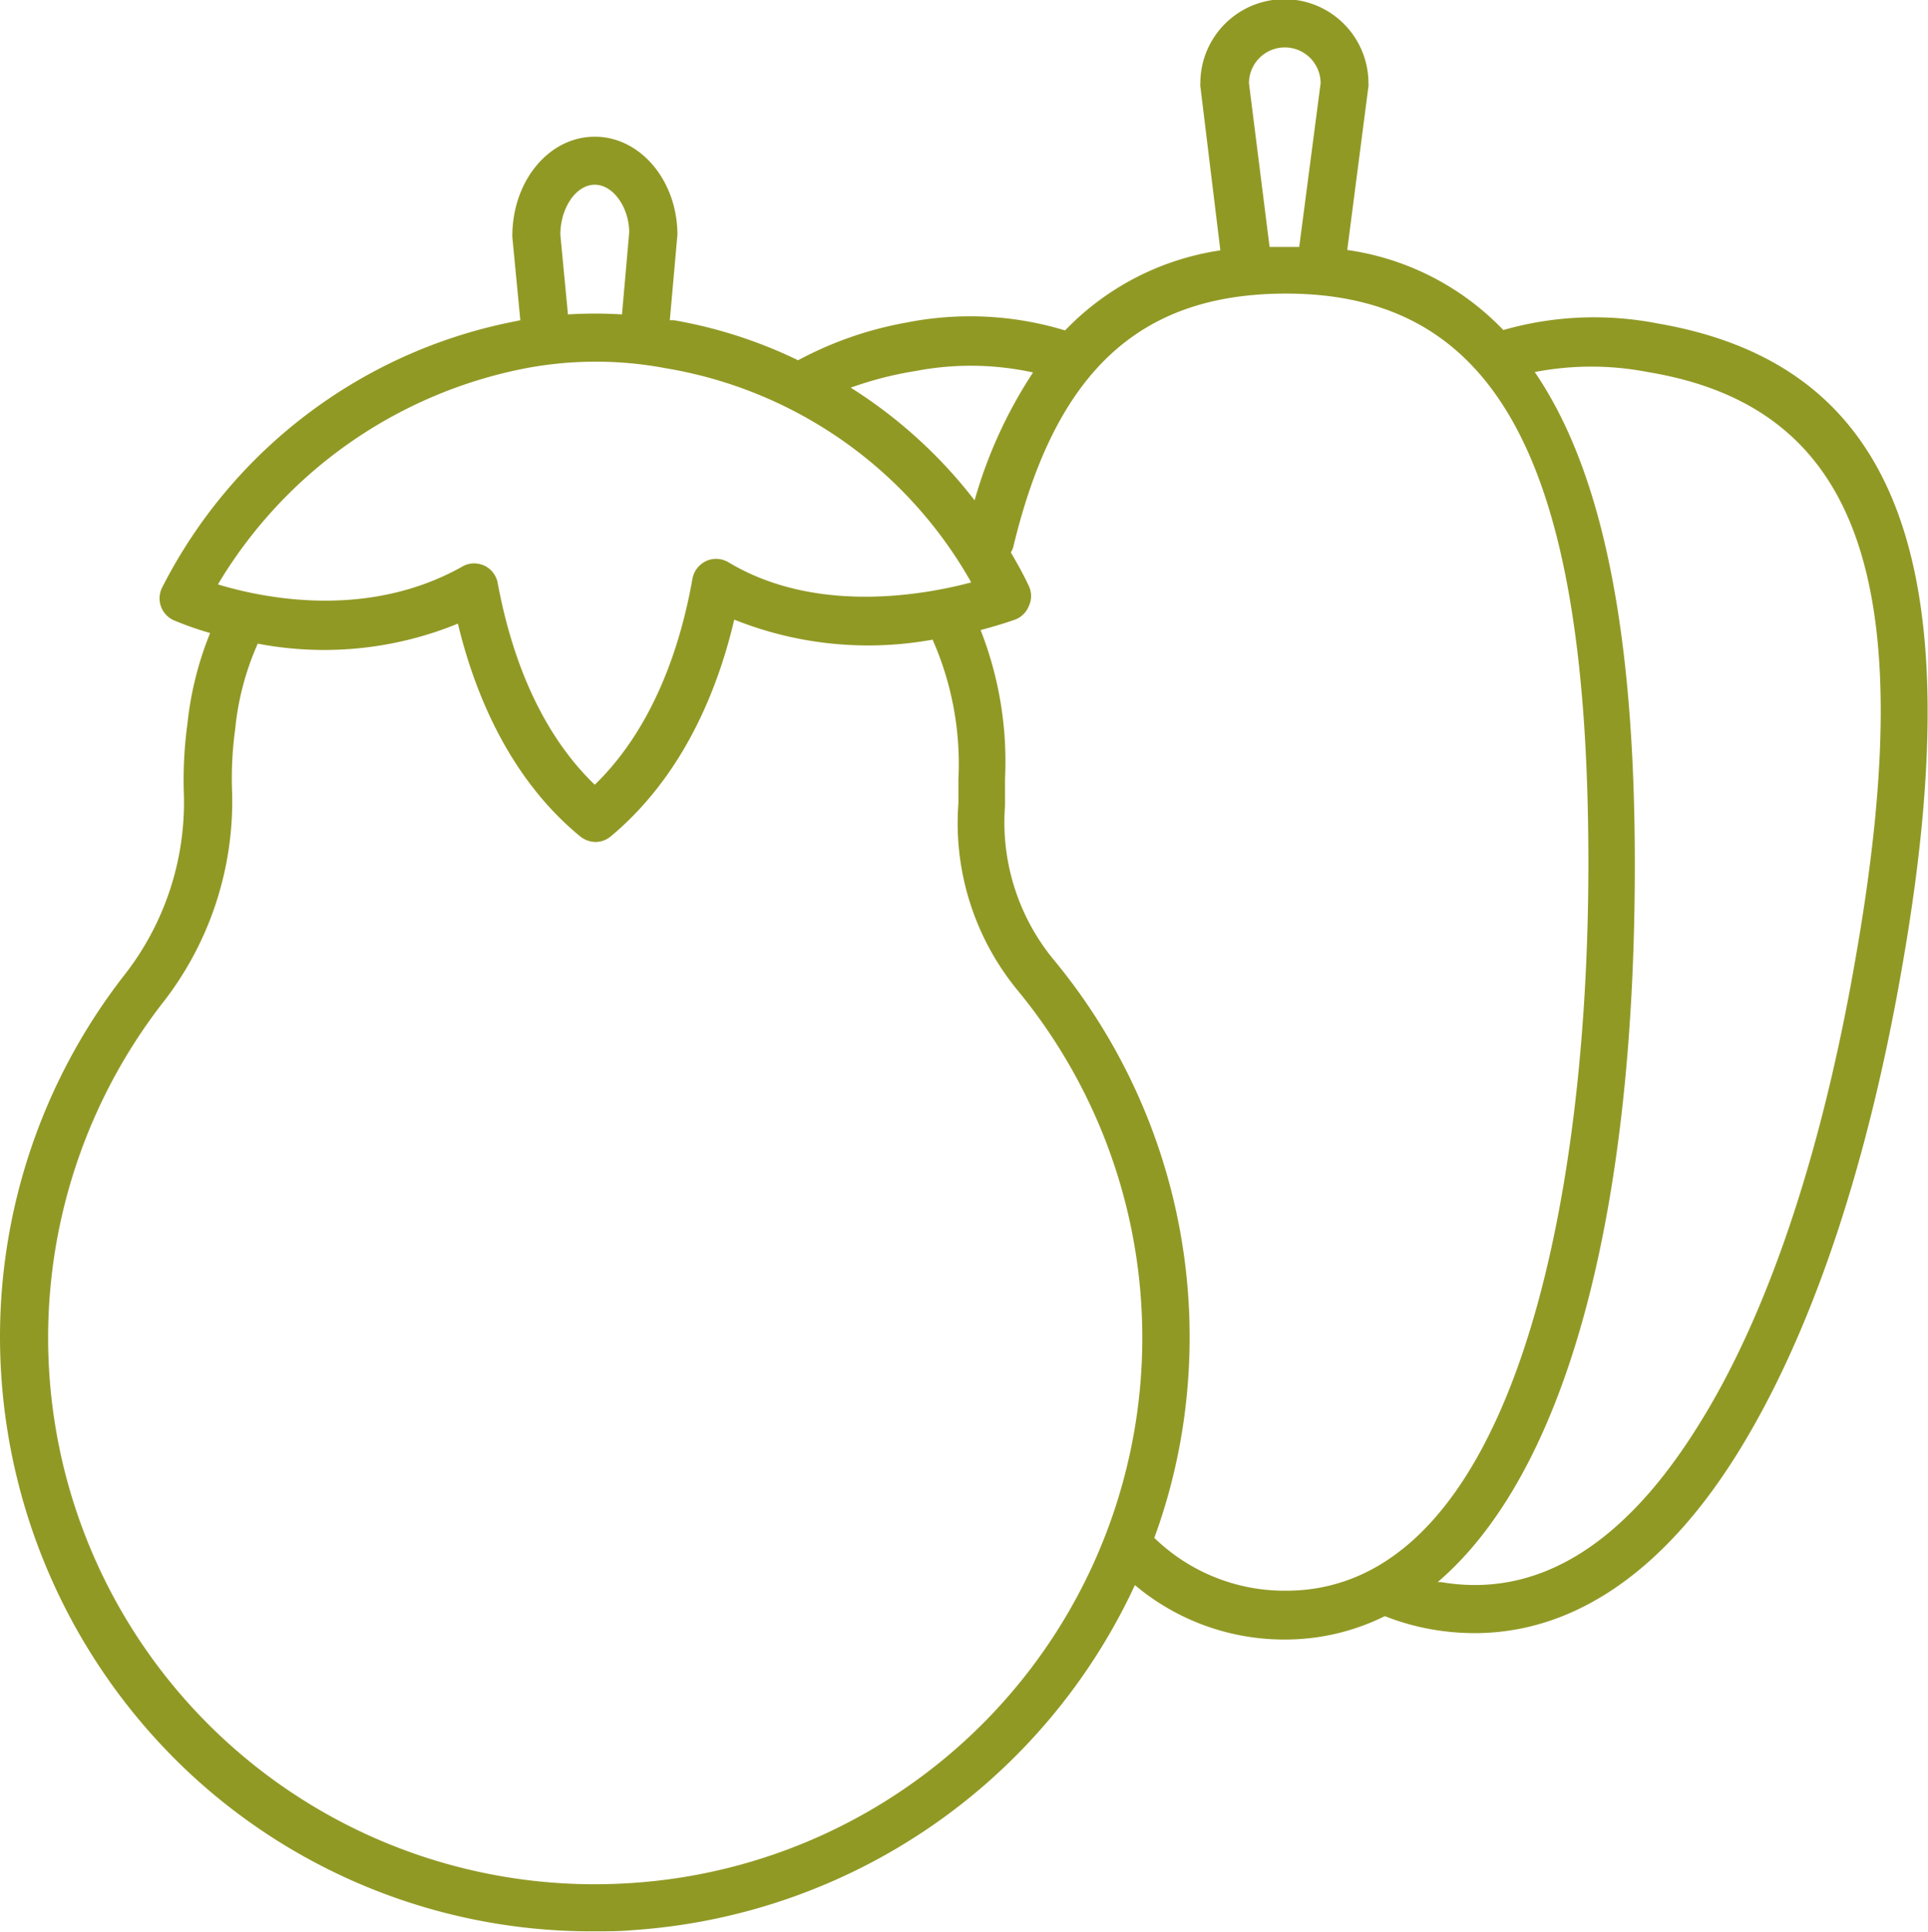 <svg xmlns="http://www.w3.org/2000/svg" viewBox="0 0 96.34 96.55"><defs><style>.cls-1{fill:#919925;}</style></defs><title>Fichier 8</title><g id="Calque_2" data-name="Calque 2"><g id="background_Vert" data-name="background Vert"><path class="cls-1" d="M82.82,16.16a16.51,16.51,0,0,0-7.7.33,13.41,13.41,0,0,0-7.8-4l1.06-8.18a.77.77,0,0,0,0-.15,4.2,4.2,0,0,0-8.4,0,.76.76,0,0,0,0,.15l1,8.2a13.49,13.49,0,0,0-7.76,4,16.31,16.31,0,0,0-7.94-.39A18.17,18.17,0,0,0,39.88,18,23.35,23.35,0,0,0,33.67,16l-.2,0,.38-4.27c0-2.7-1.85-4.9-4.13-4.9s-4.13,2.2-4.12,5L26,16l-.23.05A25.17,25.17,0,0,0,8.1,29.36,1.2,1.2,0,0,0,8.7,31a16.49,16.49,0,0,0,1.8.63,16.58,16.58,0,0,0-1.13,4.5,20.82,20.82,0,0,0-.18,3.62,14,14,0,0,1-3,9A29.41,29.41,0,0,0,0,66.84,29.86,29.86,0,0,0,9.37,88.5a29.47,29.47,0,0,0,20.32,8c.65,0,1.29,0,1.94-.06A29.87,29.87,0,0,0,56.71,79.2a11.59,11.59,0,0,0,7.49,2.72,11.21,11.21,0,0,0,5-1.17,11.91,11.91,0,0,0,2.39.67,12.47,12.47,0,0,0,2.09.18c4.9,0,9.4-3,13.1-8.92s6.55-14.34,8.31-24.62C98.56,28.05,94.77,18.21,82.82,16.16Zm-20.41-12a1.79,1.79,0,0,1,3.58,0l-1.07,8.18-.72,0c-.26,0-.51,0-.76,0ZM45.74,18.54a14.6,14.6,0,0,1,5.88.07A23,23,0,0,0,48.7,25a23.87,23.87,0,0,0-6.19-5.63A17.71,17.71,0,0,1,45.74,18.54ZM28,11.73c0-1.35.79-2.5,1.72-2.5s1.72,1.15,1.72,2.39l-.36,4.09a21.9,21.9,0,0,0-2.7,0ZM26.27,18.4a18.81,18.81,0,0,1,7,0A21.59,21.59,0,0,1,48.53,29.1c-2.44.65-7.8,1.59-12.12-1a1.2,1.2,0,0,0-1.12-.07,1.23,1.23,0,0,0-.69.89c-.55,3.13-1.85,7.35-4.88,10.29-3-2.89-4.28-7-4.85-10.08a1.21,1.21,0,0,0-.67-.87,1.3,1.3,0,0,0-.51-.11,1.14,1.14,0,0,0-.59.16c-4.72,2.65-9.9,1.59-12.21.89A23,23,0,0,1,26.27,18.4Zm5.21,75.69A27.31,27.31,0,0,1,8.05,50.21,16.35,16.35,0,0,0,11.6,39.64a17.9,17.9,0,0,1,.15-3.19,13.78,13.78,0,0,1,1.13-4.29,17.62,17.62,0,0,0,10-1c.84,3.49,2.58,7.73,6.11,10.63a1.26,1.26,0,0,0,.77.28,1.21,1.21,0,0,0,.76-.28c3.59-3,5.33-7.26,6.17-10.83a18,18,0,0,0,9.91,1,15.37,15.37,0,0,1,1.29,7c0,.4,0,.79,0,1.18a13.16,13.16,0,0,0,2.94,9.32A27.3,27.3,0,0,1,31.48,94.09Zm26.2-17.25a28.86,28.86,0,0,0,1.63-7.21A29.56,29.56,0,0,0,52.6,47.89a10.8,10.8,0,0,1-2.38-7.63c0-.44,0-.89,0-1.34A18,18,0,0,0,49,31.48c1-.26,1.63-.49,1.72-.52a1.19,1.19,0,0,0,.69-.68,1.17,1.17,0,0,0,0-1c-.27-.58-.58-1.13-.9-1.68a1,1,0,0,0,.12-.26c2.1-8.76,6.3-12.67,13.63-12.67,10.59,0,15.11,8.51,15.11,28.46,0,17.58-4,36.35-15.11,36.35A9.34,9.34,0,0,1,57.68,76.84ZM92.76,47.65c-1.71,10-4.47,18.19-8,23.74-3.72,5.9-8,8.47-12.75,7.66l-.17,0c6.28-5.37,9.85-17.94,9.85-35.85,0-11.54-1.59-19.62-5-24.61a14.84,14.84,0,0,1,5.65,0C92.86,20.33,96,29,92.76,47.65Z"/></g></g></svg>